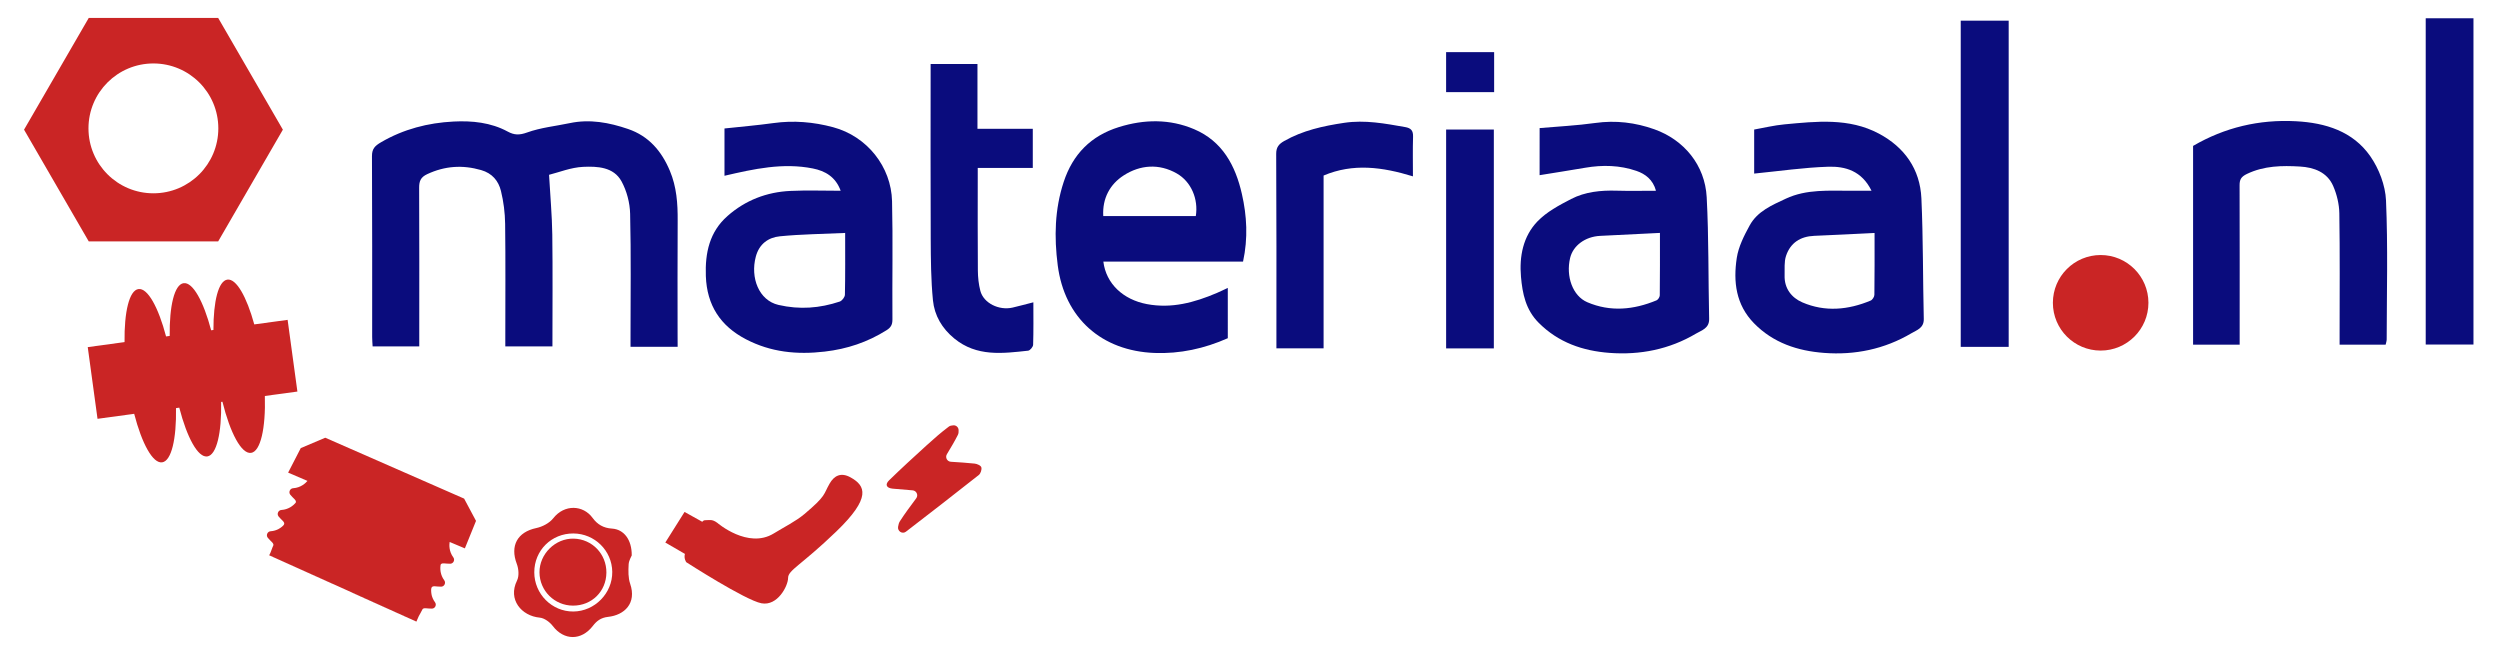 <?xml version="1.0" encoding="utf-8"?>
<!-- Generator: Adobe Illustrator 23.0.1, SVG Export Plug-In . SVG Version: 6.00 Build 0)  -->
<svg version="1.1" id="Laag_1" xmlns="http://www.w3.org/2000/svg" xmlns:xlink="http://www.w3.org/1999/xlink" x="0px" y="0px"
	 viewBox="0 0 1258 328" style="enable-background:new 0 0 1258 328;" xml:space="preserve">
<style type="text/css">
	.st0{fill:#CA2525;}
	.st1{fill:#0A0C7D;}
</style>
<path class="st0" d="M149.65,197.03l-4.92-36.08l-16.78,2.29c-3.84-13.94-9.05-23.15-13.54-22.54c-4.49,0.61-7.05,10.88-7.01,25.34
	l-1.15,0.16c-3.86-14.59-9.24-24.34-13.86-23.71s-7.19,11.46-7,26.55l-1.83,0.25c-3.86-14.67-9.27-24.47-13.89-23.84
	c-4.63,0.63-7.2,11.52-7,26.69l-18.52,2.53l4.92,36.08l18.45-2.52c3.87,14.99,9.36,25.06,14.05,24.42s7.27-11.81,6.99-27.29
	l1.65-0.23c3.88,15.06,9.38,25.2,14.08,24.55s7.29-11.88,6.98-27.43l0.66-0.09c3.89,15.71,9.55,26.38,14.38,25.73
	c4.82-0.66,7.42-12.46,6.96-28.64L149.65,197.03z"/>
<path class="st0" d="M317.89,279.48c-0.23,0.63-1.46,2.56-1.56,4.56c-0.17,3.22-0.26,6.7,0.76,9.68c3.4,9.92-2.95,15.8-11.07,16.68
	c-3.71,0.4-5.82,2.12-7.7,4.56c-5.78,7.5-14.54,7.42-20.18,0.02c-1.5-1.97-4.23-3.98-6.57-4.19c-9.12-0.84-16.16-9.08-11.4-18.67
	c1.12-2.25,0.83-5.87-0.12-8.37c-3.48-9.15,0.31-16.03,9.79-18.03c3.11-0.65,6.65-2.51,8.56-4.94c5.64-7.17,15.04-6.68,19.77-0.2
	c2.42,3.32,5.48,5.15,9.81,5.41C313.94,266.37,317.98,271.6,317.89,279.48z M268.85,287.98c0,10.91,8.88,19.82,19.67,19.73
	c10.75-0.09,19.69-9.2,19.57-19.95c-0.12-10.64-8.83-19.26-19.54-19.32C277.5,268.37,268.85,276.96,268.85,287.98z"/>
<path class="st0" d="M305.14,288.16c-0.08,9.43-7.37,16.62-16.82,16.59c-9.3-0.03-16.79-7.47-16.85-16.72
	c-0.06-9.29,7.98-17.21,17.23-16.99C297.99,271.27,305.22,278.8,305.14,288.16z"/>
<path class="st0" d="M428.04,240.24c-4.97-2.78-8.35-0.76-10.55,3.05c-3.3,5.7-1.54,5.96-12.76,15.42
	c-4.25,3.58-9.94,6.38-15.39,9.73c-12.97,7.97-28.37-5.33-28.37-5.33c-2.74-2.04-3.96-1.32-6.38-1.32c-0.36,0-0.78,0.28-1.23,0.76
	l-8.89-4.94l-9.68,15.39l9.86,5.72c-0.65,2.37,0.69,4.18,0.69,4.18s29.69,19.13,37.82,20.67c8.14,1.54,13.41-8.8,13.41-12.75
	c0-3.96,6.49-6.27,24.19-23.31C438.6,250.36,435.52,244.42,428.04,240.24z"/>
<path class="st0" d="M476.47,228.57c-0.96,1.61,0.12,3.67,2,3.79c4.1,0.26,8.05,0.51,11.98,0.92c1.23,0.13,3.1,0.97,3.36,1.87
	c0.32,1.1-0.33,3.11-1.26,3.85c-12.15,9.62-24.41,19.09-36.69,28.55c-0.01,0.01-0.02,0.01-0.03,0.02c-1.77,1.34-4.27-0.28-3.92-2.47
	c0.18-1.1,0.42-2.04,0.92-2.81c2.49-3.87,5.26-7.57,8.22-11.55c1.17-1.58,0.14-3.84-1.82-4c-3.59-0.28-6.83-0.54-10.07-0.85
	c-3.1-0.3-3.96-2.05-1.75-4.21c6.13-5.98,12.46-11.77,18.8-17.53c3.63-3.3,7.33-6.56,11.25-9.49c0.59-0.44,1.4-0.58,2.27-0.64
	c1.38-0.1,2.58,0.98,2.64,2.37c0.04,0.89,0,1.73-0.35,2.42C480.39,222.06,478.5,225.18,476.47,228.57z"/>
<path class="st0" d="M109.78,9.02H44.66L12.1,65.25l32.56,56.23h65.12l32.56-56.23L109.78,9.02z M77.19,97.27
	c-18.04,0-32.67-14.63-32.67-32.67s14.63-32.67,32.67-32.67s32.67,14.63,32.67,32.67S95.24,97.27,77.19,97.27z"/>
<path d="M177.15,298.19l32.36,14.57l0-0.01c-8.11-3.66-20.18-9.11-32.34-14.6L177.15,298.19z"/>
<path class="st0" d="M135.45,279.38l-0.01,0.02l32.25,14.52l0.02-0.04C153.42,287.45,140.46,281.61,135.45,279.38z"/>
<path class="st0" d="M233.92,275.94l5.61-13.83l-5.98-11.21l-69.88-30.64l-12.33,5.23l-6.35,12.33l9.73,4.17
	c-0.84,0.99-3.23,3.43-7.2,3.68c-1.56,0.1-2.43,1.93-1.5,3.19c0.01,0.02,0.03,0.04,0.04,0.06c1.41,1.83,3.36,2.81,2.73,4.06
	c-0.44,0.52-1.27,1.37-2.49,2.13c-0.13,0.08-0.27,0.16-0.41,0.24l0,0c-1.13,0.63-2.54,1.15-4.26,1.26c-1.56,0.1-2.43,1.93-1.5,3.19
	c0.01,0.02,0.03,0.04,0.04,0.06c1.44,1.86,3.45,2.85,2.71,4.14c-0.36,0.61-1.46,1.51-2.88,2.29l0,0c-1.05,0.52-2.32,0.93-3.81,1.03
	c-1.56,0.1-2.43,1.93-1.5,3.19c0.01,0.02,0.03,0.04,0.04,0.06c1.44,1.86,3.45,2.85,2.71,4.14c-0.36,0.61-0.76,2.08-1.36,3.44
	l-0.62,1.26c4.55,2.03,15.68,7.03,28.39,12.76l16.5,7.44c11.06,4.99,21.77,9.82,29.18,13.17l1.18-2.68
	c0.66-1.33,1.51-2.59,1.75-3.25c0.5-1.4,2.55-0.5,4.91-0.6c0.02,0,0.05,0,0.07,0c1.56-0.1,2.39-1.95,1.46-3.2
	c-0.89-1.21-1.4-2.44-1.68-3.58l0,0c-0.32-1.58-0.35-3.01-0.11-3.67c0.5-1.4,2.55-0.5,4.91-0.6c0.02,0,0.05,0,0.07,0
	c1.56-0.1,2.39-1.95,1.46-3.2c-1.02-1.38-1.54-2.8-1.78-4.07l0,0c-0.03-0.16-0.06-0.31-0.08-0.46c-0.21-1.42-0.09-2.61,0.02-3.28
	c0.55-1.28,2.56-0.43,4.87-0.53c0.02,0,0.05,0,0.07,0c1.56-0.1,2.39-1.95,1.46-3.2c-2.29-3.1-2.06-6.38-1.85-7.75L233.92,275.94z"/>
<path class="st1" d="M340.99,174.52c-8.14,0-15.59,0-23.71,0c0-1.93,0-3.7,0-5.47c0-20.5,0.3-41.01-0.2-61.49
	c-0.13-5.51-1.7-11.5-4.34-16.32c-3.98-7.26-12.16-7.59-19.25-7.28c-6.17,0.27-12.24,2.77-17.21,4c0.61,10.81,1.5,20.43,1.63,30.05
	c0.25,18.65,0.07,37.3,0.07,56.31c-7.84,0-15.41,0-23.71,0c0-1.68,0-3.44,0-5.19c0-18.83,0.15-37.67-0.09-56.5
	c-0.07-5.53-0.78-11.17-2.1-16.53c-1.24-5.07-4.39-8.91-9.99-10.52c-9.38-2.69-18.25-2.09-27.12,2.05c-3.3,1.54-4.08,3.53-4.06,6.89
	c0.12,24.67,0.06,49.33,0.06,74c0,1.82,0,3.63,0,5.8c-7.85,0-15.42,0-23.47,0c-0.08-1.51-0.23-3.11-0.23-4.71
	c-0.01-30.33,0.06-60.67-0.1-91c-0.02-3.75,1.48-5.21,4.54-7.01c11.33-6.63,23.67-9.79,36.5-10.44c9.28-0.47,18.77,0.44,27.24,5.04
	c3.4,1.85,5.96,1.84,9.81,0.46c6.82-2.46,14.26-3.19,21.43-4.7c10.11-2.13,19.84-0.3,29.38,2.96c10.42,3.57,16.84,11.13,21.01,21.05
	c3.4,8.08,3.98,16.49,3.92,25.11c-0.13,19.33-0.04,38.67-0.04,58C340.99,170.73,340.99,172.38,340.99,174.52z"/>
<path class="st1" d="M774.74,64.45c9.2-0.81,18.66-1.26,27.99-2.57c10.28-1.45,20.2-0.22,29.76,3.18
	c14.91,5.32,25.46,18,26.32,34.18c1.08,20.36,0.77,40.8,1.23,61.2c0.11,4.79-3.76,5.74-6.59,7.42
	c-13.42,7.96-28.18,10.86-43.53,9.71c-13.42-1-25.74-5.19-35.67-15.17c-6.52-6.55-8.16-14.68-8.89-23.14
	c-0.89-10.27,1.06-20.31,8.27-27.83c4.6-4.8,10.94-8.17,16.96-11.29c7.08-3.66,14.97-4.43,22.95-4.19
	c6.44,0.19,12.89,0.04,19.76,0.04c-1.55-5.67-5.48-8.5-9.84-10c-8.35-2.88-17.06-3.08-25.8-1.58c-7.51,1.29-15.04,2.46-22.93,3.74
	C774.74,80.91,774.74,73.25,774.74,64.45z M835.28,117.2c-10.61,0.52-20.35,1.01-30.09,1.49c-7.5,0.37-13.62,4.87-15.11,11.13
	c-2.21,9.32,1.31,19.12,8.65,22.26c11.64,4.98,23.35,3.81,34.82-0.94c0.79-0.33,1.64-1.66,1.65-2.54
	C835.32,138.48,835.28,128.36,835.28,117.2z"/>
<path class="st1" d="M941.75,95.99c-4.91-10.04-13.21-12.36-21.8-12.09c-12.34,0.39-24.63,2.21-37.25,3.45c0-6.32,0-13.85,0-22.16
	c4.8-0.84,9.98-2.12,15.24-2.61c16.11-1.5,32.44-3.37,47.51,4.65c12.89,6.85,20.73,17.87,21.4,32.58c0.91,20.21,0.73,40.47,1.2,60.7
	c0.11,4.59-3.59,5.62-6.22,7.18c-13.54,8.01-28.44,11.08-43.98,9.89c-13.24-1.01-25.54-4.99-35.24-14.92
	c-9.13-9.35-10.47-20.91-8.67-32.83c0.86-5.7,3.7-11.29,6.53-16.45c3.88-7.06,11.16-10.13,18.12-13.39
	c10.58-4.95,21.85-3.95,33.01-4C934.71,95.97,937.81,95.99,941.75,95.99z M943.28,117.23c-10.58,0.51-20.45,1.05-30.34,1.44
	c-7,0.28-12.02,3.52-14.21,10.09c-1.01,3.01-0.62,6.52-0.72,9.8c-0.2,6.59,3.52,11.26,8.94,13.6c11.4,4.91,23.05,3.81,34.36-0.91
	c0.9-0.38,1.87-1.89,1.88-2.89C943.33,138.38,943.28,128.4,943.28,117.23z"/>
<path class="st1" d="M423.03,95.99c-2.56-7.02-7.82-9.98-13.98-11.21c-15.03-3.01-29.65,0.22-44.49,3.67c0-7.6,0-15.17,0-23.8
	c8.11-0.88,16.37-1.57,24.57-2.71c10.21-1.42,20.2-0.58,30.08,2.07c17.08,4.58,29.26,19.85,29.67,37.25
	c0.47,19.81,0.04,39.64,0.19,59.47c0.02,2.65-0.79,4.07-2.95,5.43c-9.58,6.02-19.8,9.45-31.18,10.77
	c-13.97,1.63-27.11,0.29-39.58-6.21c-12.82-6.68-19.66-17.06-20.18-31.8c-0.42-11.72,1.85-22.25,10.91-30.24
	c8.98-7.92,19.73-12.06,31.66-12.61C406.02,95.68,414.31,95.99,423.03,95.99z M425.28,117.22c-11.41,0.53-22.16,0.63-32.81,1.68
	c-5.85,0.58-10.45,3.84-12.15,10.24c-2.82,10.58,1.5,22.01,11.42,24.3c10.69,2.46,20.73,1.66,30.81-1.69
	c1.16-0.39,2.59-2.25,2.61-3.45C425.37,138.34,425.28,128.38,425.28,117.22z"/>
<path class="st1" d="M617.83,170.18c-11.81,5.25-24.11,7.91-36.84,7.43c-26.55-1-45.29-17.39-48.74-44.11
	c-1.83-14.21-1.53-28.17,2.99-41.92c4.59-13.98,13.72-23.26,27.79-27.63c12.74-3.96,25.51-4.17,37.85,1.06
	c14.25,6.04,20.8,18.32,24.04,32.6c2.5,11,3.15,22.16,0.58,34.04c-23.19,0-46.71,0-70.29,0c1.36,11.13,9.98,19.11,21.87,21.37
	c12.46,2.37,23.94-0.79,35.21-5.58c1.76-0.75,3.47-1.6,5.54-2.56C617.83,153.69,617.83,161.97,617.83,170.18z M601.73,108.73
	c1.36-8.56-2.31-17.31-9.59-21.46c-8.95-5.09-18.45-4.31-26.69,0.99c-6.86,4.41-10.82,11.5-10.29,20.47
	C571.02,108.73,586.4,108.73,601.73,108.73z"/>
<path class="st1" d="M1200.45,173.44c-7.76,0-15.21,0-23.16,0c0-2.03,0-3.82,0-5.61c0-20.17,0.18-40.33-0.14-60.49
	c-0.07-4.61-1.24-9.48-3.08-13.72c-3.04-7.01-9.69-9.41-16.73-9.82c-9.05-0.53-18.04-0.41-26.64,3.7c-3,1.44-3.75,2.84-3.74,5.79
	c0.08,24.83,0.04,49.66,0.04,74.5c0,1.8,0,3.59,0,5.64c-8.04,0-15.61,0-23.44,0c0-33.49,0-66.77,0-100.01
	c15.94-9.29,33.26-13.4,51.77-12.41c14.87,0.79,28.65,5.04,37.41,17.62c4.37,6.28,7.57,14.65,7.9,22.22
	c1,23.29,0.37,46.65,0.34,69.98C1200.96,171.73,1200.61,172.65,1200.45,173.44z"/>
<path class="st1" d="M468.29,32.22c8.26,0,15.71,0,23.57,0c0,10.81,0,21.4,0,32.59c9.44,0,18.5,0,27.84,0c0,6.83,0,13.06,0,19.71
	c-9.03,0-17.96,0-27.7,0c0,1.99,0,3.57,0,5.14c0,15.49-0.07,30.98,0.06,46.46c0.03,3.42,0.39,6.93,1.25,10.23
	c1.59,6.15,9.35,10.02,16.25,8.42c3.31-0.77,6.59-1.67,10.43-2.65c0,7.21,0.11,14.3-0.12,21.37c-0.03,1.05-1.53,2.86-2.5,2.97
	c-12.91,1.41-25.85,3.12-37.13-6.1c-6.22-5.08-10.02-11.59-10.78-19.25c-1.01-10.19-1.07-20.5-1.12-30.77
	c-0.13-27.48-0.05-54.96-0.05-82.44C468.29,36.12,468.29,34.32,468.29,32.22z"/>
<path class="st1" d="M1220.62,9.19c8.07,0,15.86,0,24.03,0c0,54.56,0,109.22,0,164.19c-7.89,0-15.79,0-24.03,0
	C1220.62,118.8,1220.62,64.27,1220.62,9.19z"/>
<path class="st1" d="M1010.77,174.54c-8.21,0-15.99,0-24.13,0c0-54.67,0-109.19,0-164.13c7.83,0,15.85,0,24.13,0
	C1010.77,64.98,1010.77,119.51,1010.77,174.54z"/>
<path class="st1" d="M710.99,88.74c-15.37-4.71-30.07-6.71-44.96-0.41c0,28.96,0,57.75,0,86.95c-7.89,0-15.57,0-23.74,0
	c0-1.55,0-3.01,0-4.46c0-31.13,0.07-62.26-0.11-93.39c-0.02-3.41,1.42-4.98,3.97-6.44c9.39-5.35,19.61-7.59,30.23-9.18
	c10.52-1.57,20.49,0.35,30.64,2.12c3.03,0.53,4.13,1.79,4.03,4.88C710.85,75.28,710.99,81.77,710.99,88.74z"/>
<path class="st1" d="M727.69,65.17c8.16,0,15.94,0,24.01,0c0,36.71,0,73.24,0,110.15c-7.81,0-15.7,0-24.01,0
	C727.69,138.85,727.69,102.21,727.69,65.17z"/>
<path class="st1" d="M751.85,26.23c0,6.96,0,13.39,0,20.14c-8.02,0-15.9,0-24.17,0c0-6.57,0-13.23,0-20.14
	C735.68,26.23,743.55,26.23,751.85,26.23z"/>
<circle class="st0" cx="1057.05" cy="152.37" r="24.04"/>
</svg>
